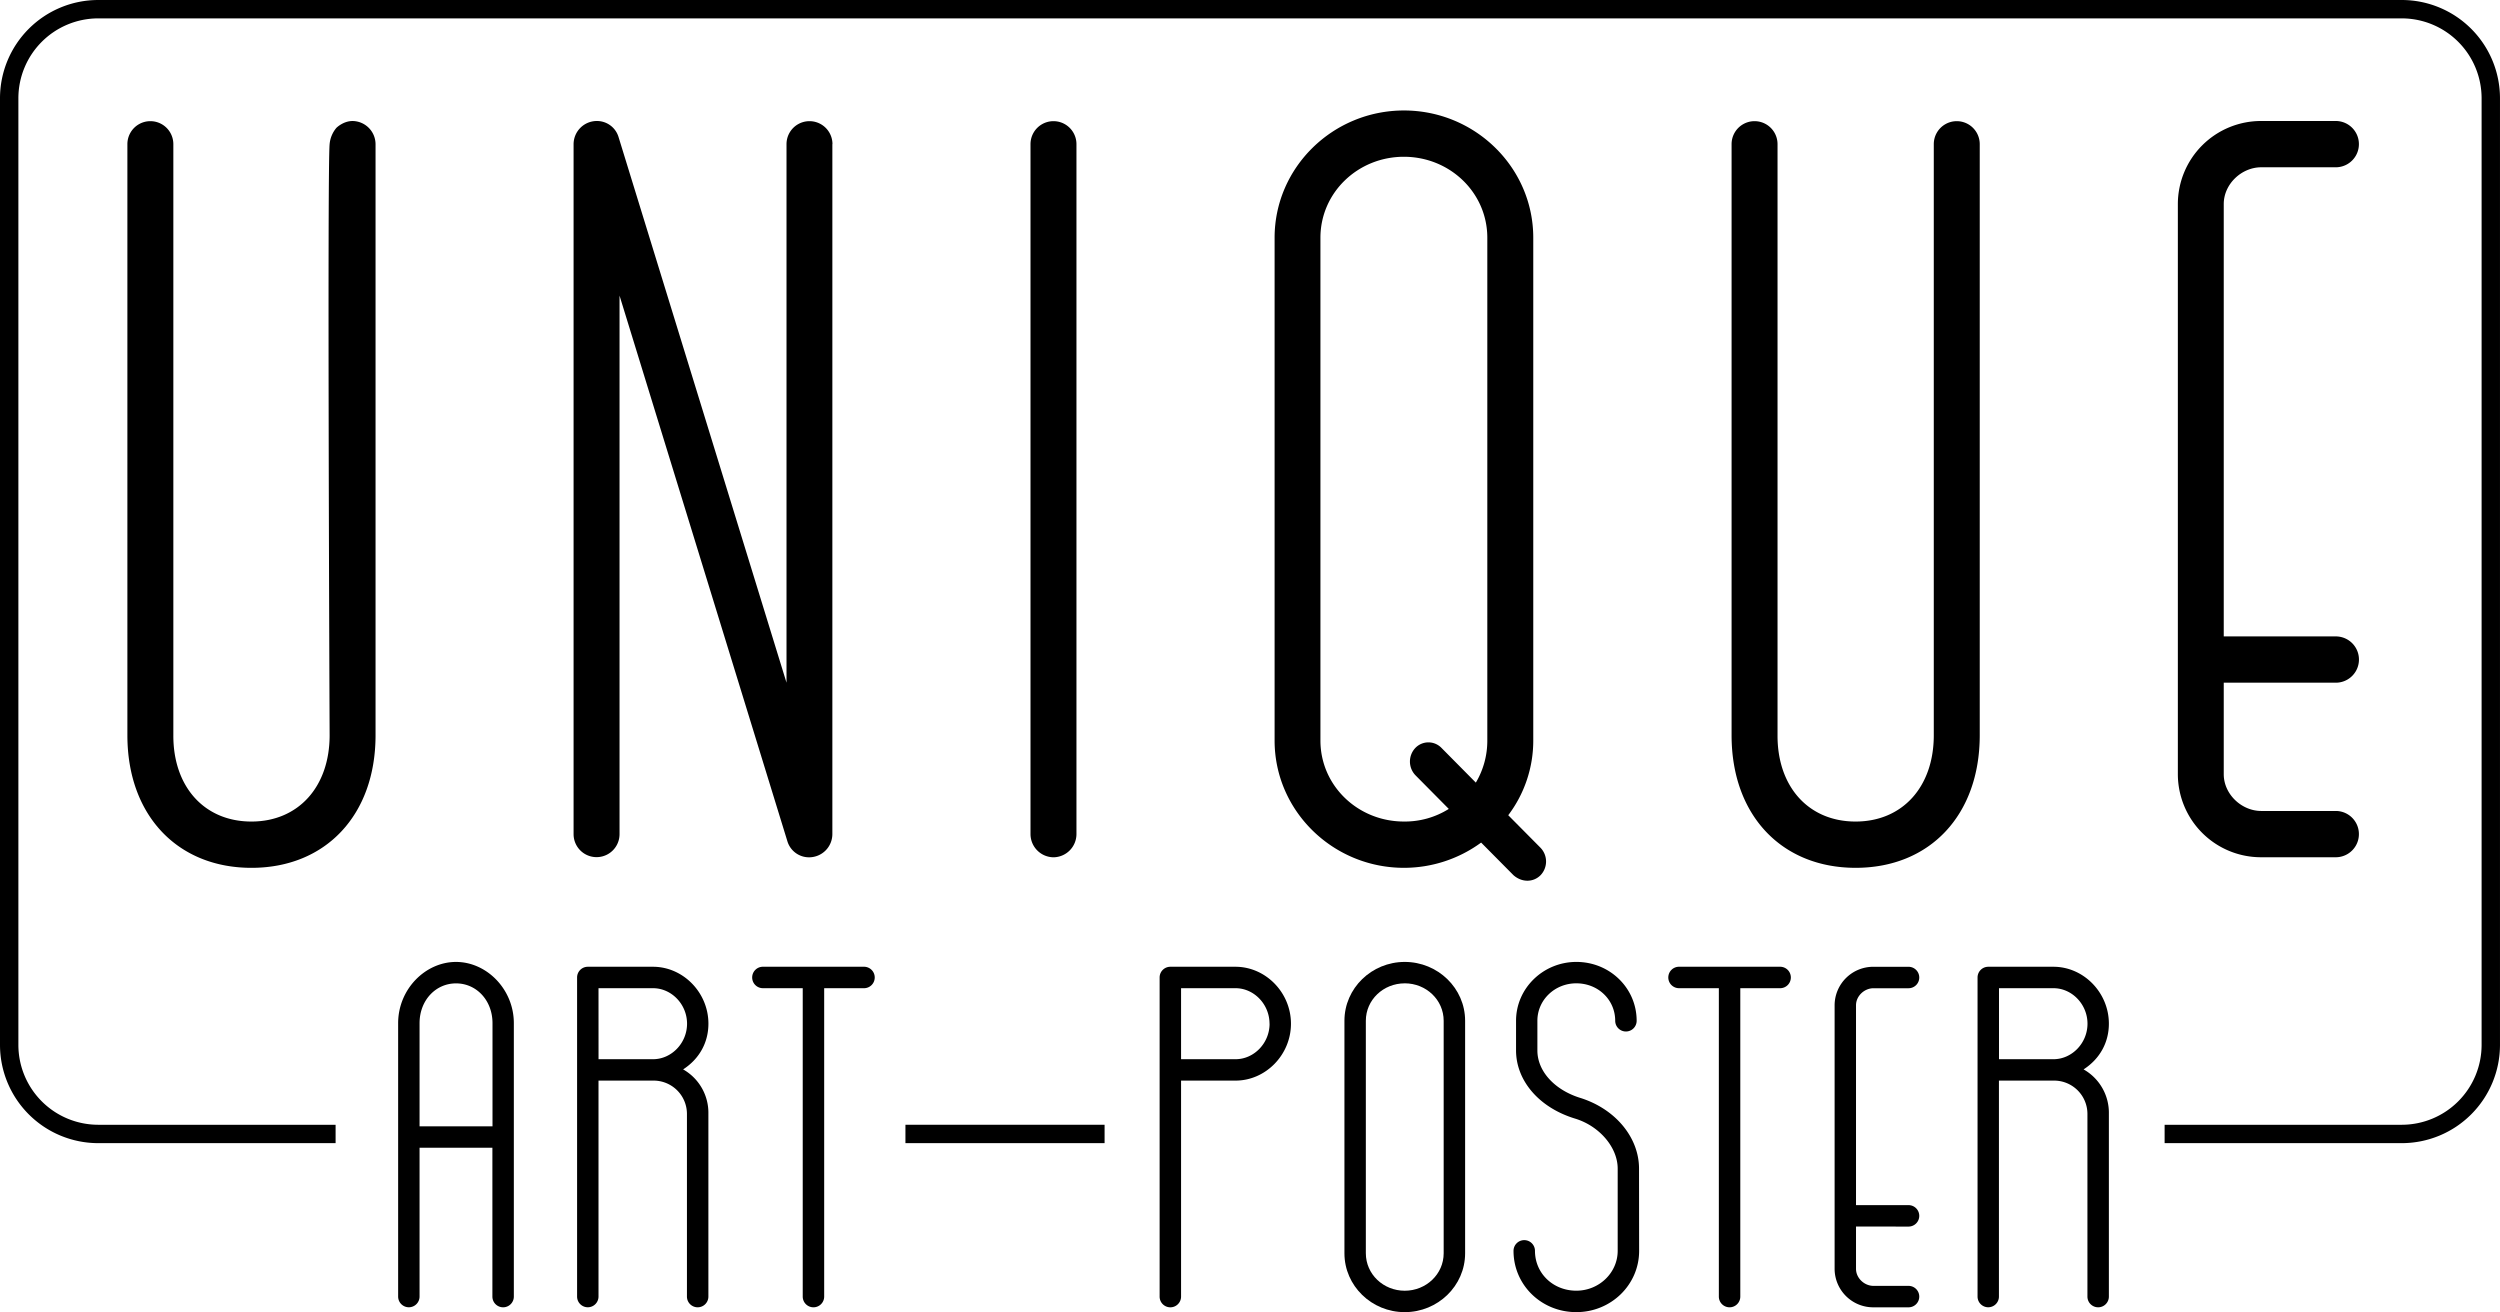 <svg id="Слой_1" data-name="Слой 1" 
xmlns="http://www.w3.org/2000/svg" viewBox="0 0 1632.02 856.57">
<defs>
<style>
.cls-1{fill:#000;}
.cls-2,.cls-3{fill:none;}
.cls-3{stroke:#000;stroke-miterlimit:10;stroke-width:12px;}
</style></defs><title>uniqposter logo</title><g id="UNIQUE"><path class="cls-1" d="M165.67,538.53c30.64,0,51.07-22.66,51.07-56.31-.08-19.8-1.53-370.44,0-385.9a19,19,0,0,1,4.43-10.64c.26-.27,4.61-4.46,10.55-4.46a15.18,15.18,0,0,1,15,15.11v385.9c0,52.19-32.68,86.52-81,86.52s-81-34.33-81-86.52V96.32a15,15,0,1,1,30,0v385.9C114.6,515.87,135,538.53,165.67,538.53Z" transform="translate(-1.56 -2.22)"/><path class="cls-1" d="M544.93,96.32V546.77a15.18,15.18,0,0,1-15,15.11,14.73,14.73,0,0,1-14.3-10.3L406,195.2V546.77a15,15,0,1,1-30,0V96.32a15.18,15.18,0,0,1,15-15.11,14.73,14.73,0,0,1,14.3,10.3L515,447.89V96.32a15,15,0,1,1,30,0Z" transform="translate(-1.56 -2.22)"/><path class="cls-1" d="M689.28,561.87a15.18,15.18,0,0,1-15-15.11V96.32a15,15,0,1,1,30,0V546.77A15.18,15.18,0,0,1,689.28,561.87Z" transform="translate(-1.56 -2.22)"/><path class="cls-1" d="M1007.26,573.55c-4.77,4.81-12.26,4.81-17.7,0l-21.11-21.29a85.2,85.2,0,0,1-50.39,16.48c-46.3,0-84.43-37.08-84.43-83.09V157.43c0-46,38.13-83.09,84.43-83.09s84.43,37.08,84.43,83.09V485.65a80.68,80.68,0,0,1-16.34,48.75l21.11,21.29A12.93,12.93,0,0,1,1007.26,573.55Zm-59.92-43.26-21.79-22a12.93,12.93,0,0,1,0-17.85,11.85,11.85,0,0,1,17,0L965,513.12a53.5,53.5,0,0,0,7.49-27.47V157.43c0-29.53-24.51-52.87-54.47-52.87s-54.47,23.35-54.47,52.87V485.65c0,29.53,24.51,52.87,54.47,52.87A53.88,53.88,0,0,0,947.34,530.29Z" transform="translate(-1.56 -2.22)"/><path class="cls-1" d="M1212.88,538.53c30.64,0,51.07-22.66,51.07-56.31V96.32a15,15,0,1,1,30,0v385.9c0,52.19-32.68,86.52-81,86.52s-81-34.33-81-86.52V96.32a15,15,0,1,1,30,0v385.9C1161.82,515.87,1182.24,538.53,1212.88,538.53Z" transform="translate(-1.56 -2.22)"/><path class="cls-1" d="M1453.24,447.89v59.74c0,13,11.58,24,24.51,24h49a15.11,15.11,0,0,1,0,30.21h-49a54.28,54.28,0,0,1-54.47-54.25V135.46a54.28,54.28,0,0,1,54.47-54.25h49a15.11,15.11,0,0,1,0,30.21h-49c-12.94,0-24.51,11-24.51,24V417.68h73.54a15.11,15.11,0,0,1,0,30.21Z" transform="translate(-1.56 -2.22)"/><line class="cls-2" x1="571.03" y1="743.26" x2="722.08" y2="743.26"/><line class="cls-3" x1="721.08" y1="740.25" x2="591.08" y2="740.25"/><path class="cls-3" d="M1414.64,742.48h154.93a58.17,58.17,0,0,0,58-58V66.22a58.17,58.17,0,0,0-58-58H65.56a58.17,58.17,0,0,0-58,58V684.48a58.17,58.17,0,0,0,58,58H220.64" transform="translate(-1.56 -2.22)"/></g><g id="art_poster" data-name="art  poster"><path class="cls-1" d="M268.47,855.62a7,7,0,0,1-7-7V670.18c0-22.23,17.78-40,37.78-40S337,648,337,670.18V848.64a7,7,0,1,1-14,0V751.47H275.45v97.17A7,7,0,0,1,268.47,855.62Zm54.6-185.44c0-14.92-10.48-26-23.81-26s-23.81,11.11-23.81,26V737.5h47.62Z" transform="translate(-1.56 -2.22)"/><path class="cls-1" d="M385.29,855.62a7,7,0,0,1-7-7V640.33a7,7,0,0,1,7-7h42.54c19.68,0,36.19,16.83,36.19,37.15,0,12.07-5.71,22.86-16.51,29.85A32.53,32.53,0,0,1,464,729.24V848.64a7,7,0,1,1-14,0V729.24a21.76,21.76,0,0,0-22.22-21.59H392.27v141A7,7,0,0,1,385.29,855.62Zm7-161.94h35.56c12.06,0,22.22-10.48,22.22-23.18s-10.16-23.18-22.22-23.18H392.27Z" transform="translate(-1.56 -2.22)"/><path class="cls-1" d="M572.59,640.33a7,7,0,0,1-7,7h-26V848.64a7,7,0,1,1-14,0V647.32h-26a7,7,0,0,1,0-14h66A7,7,0,0,1,572.59,640.33Z" transform="translate(-1.56 -2.22)"/><path class="cls-1" d="M844.31,670.5c0,20.32-16.51,37.15-36.19,37.15H772.57v141a7,7,0,1,1-14,0V640.33a7,7,0,0,1,7-7h42.54C827.81,633.35,844.31,650.18,844.31,670.5Zm-14,0c0-12.7-10.16-23.18-22.22-23.18H772.57v46.36h35.56C820.19,693.68,830.35,683.2,830.35,670.5Z" transform="translate(-1.56 -2.22)"/><path class="cls-1" d="M918.59,858.8c-21.59,0-39.37-17.15-39.37-38.42V668.59c0-21.27,17.78-38.42,39.37-38.42S958,647.32,958,668.59V820.37C958,841.65,940.18,858.8,918.59,858.8Zm0-214.65c-14,0-25.4,10.8-25.4,24.45V820.37c0,13.65,11.43,24.45,25.4,24.45S944,834,944,820.37V668.59C944,654.94,932.56,644.14,918.59,644.14Z" transform="translate(-1.56 -2.22)"/><path class="cls-1" d="M1071.6,818.79c0,22.23-18.41,40-41,40-22.86,0-41-17.78-41-40a7,7,0,1,1,14,0c0,14.61,11.75,26,27,26,14.92,0,27-11.75,27-26V765.12c0-14-12.06-27.94-27.94-32.71-23.81-7.3-38.41-25.08-38.41-44.45V668.59c0-21.27,17.78-38.42,39.37-38.42,21.9,0,39.36,17.15,39.36,38.42a7,7,0,1,1-14,0c0-13.65-11.11-24.45-25.4-24.45-14,0-25.4,10.8-25.4,24.45V688c0,13.65,11.43,26,28.57,31.12,22.54,7.3,37.78,25.72,37.78,46Z" transform="translate(-1.56 -2.22)"/><path class="cls-1" d="M1170.64,640.33a7,7,0,0,1-7,7h-26V848.64a7,7,0,1,1-14,0V647.32h-26a7,7,0,0,1,0-14h66A7,7,0,0,1,1170.64,640.33Z" transform="translate(-1.56 -2.22)"/><path class="cls-1" d="M1213.18,802.91v27.63c0,6,5.4,11.11,11.43,11.11h22.86a7,7,0,0,1,0,14h-22.86a25.2,25.2,0,0,1-25.4-25.08V658.43a25.2,25.2,0,0,1,25.4-25.08h22.86a7,7,0,0,1,0,14h-22.86c-6,0-11.43,5.08-11.43,11.11V788.94h34.29a7,7,0,0,1,0,14Z" transform="translate(-1.56 -2.22)"/><path class="cls-1" d="M1299.52,855.62a7,7,0,0,1-7-7V640.33a7,7,0,0,1,7-7h42.54c19.68,0,36.19,16.83,36.19,37.15,0,12.07-5.71,22.86-16.51,29.85a32.53,32.53,0,0,1,16.51,28.9V848.64a7,7,0,1,1-14,0V729.24a21.76,21.76,0,0,0-22.22-21.59h-35.55v141A7,7,0,0,1,1299.52,855.62Zm7-161.94h35.55c12.06,0,22.22-10.48,22.22-23.18s-10.16-23.18-22.22-23.18h-35.55Z" 
transform="translate(-1.56 -2.22)"/></g></svg>